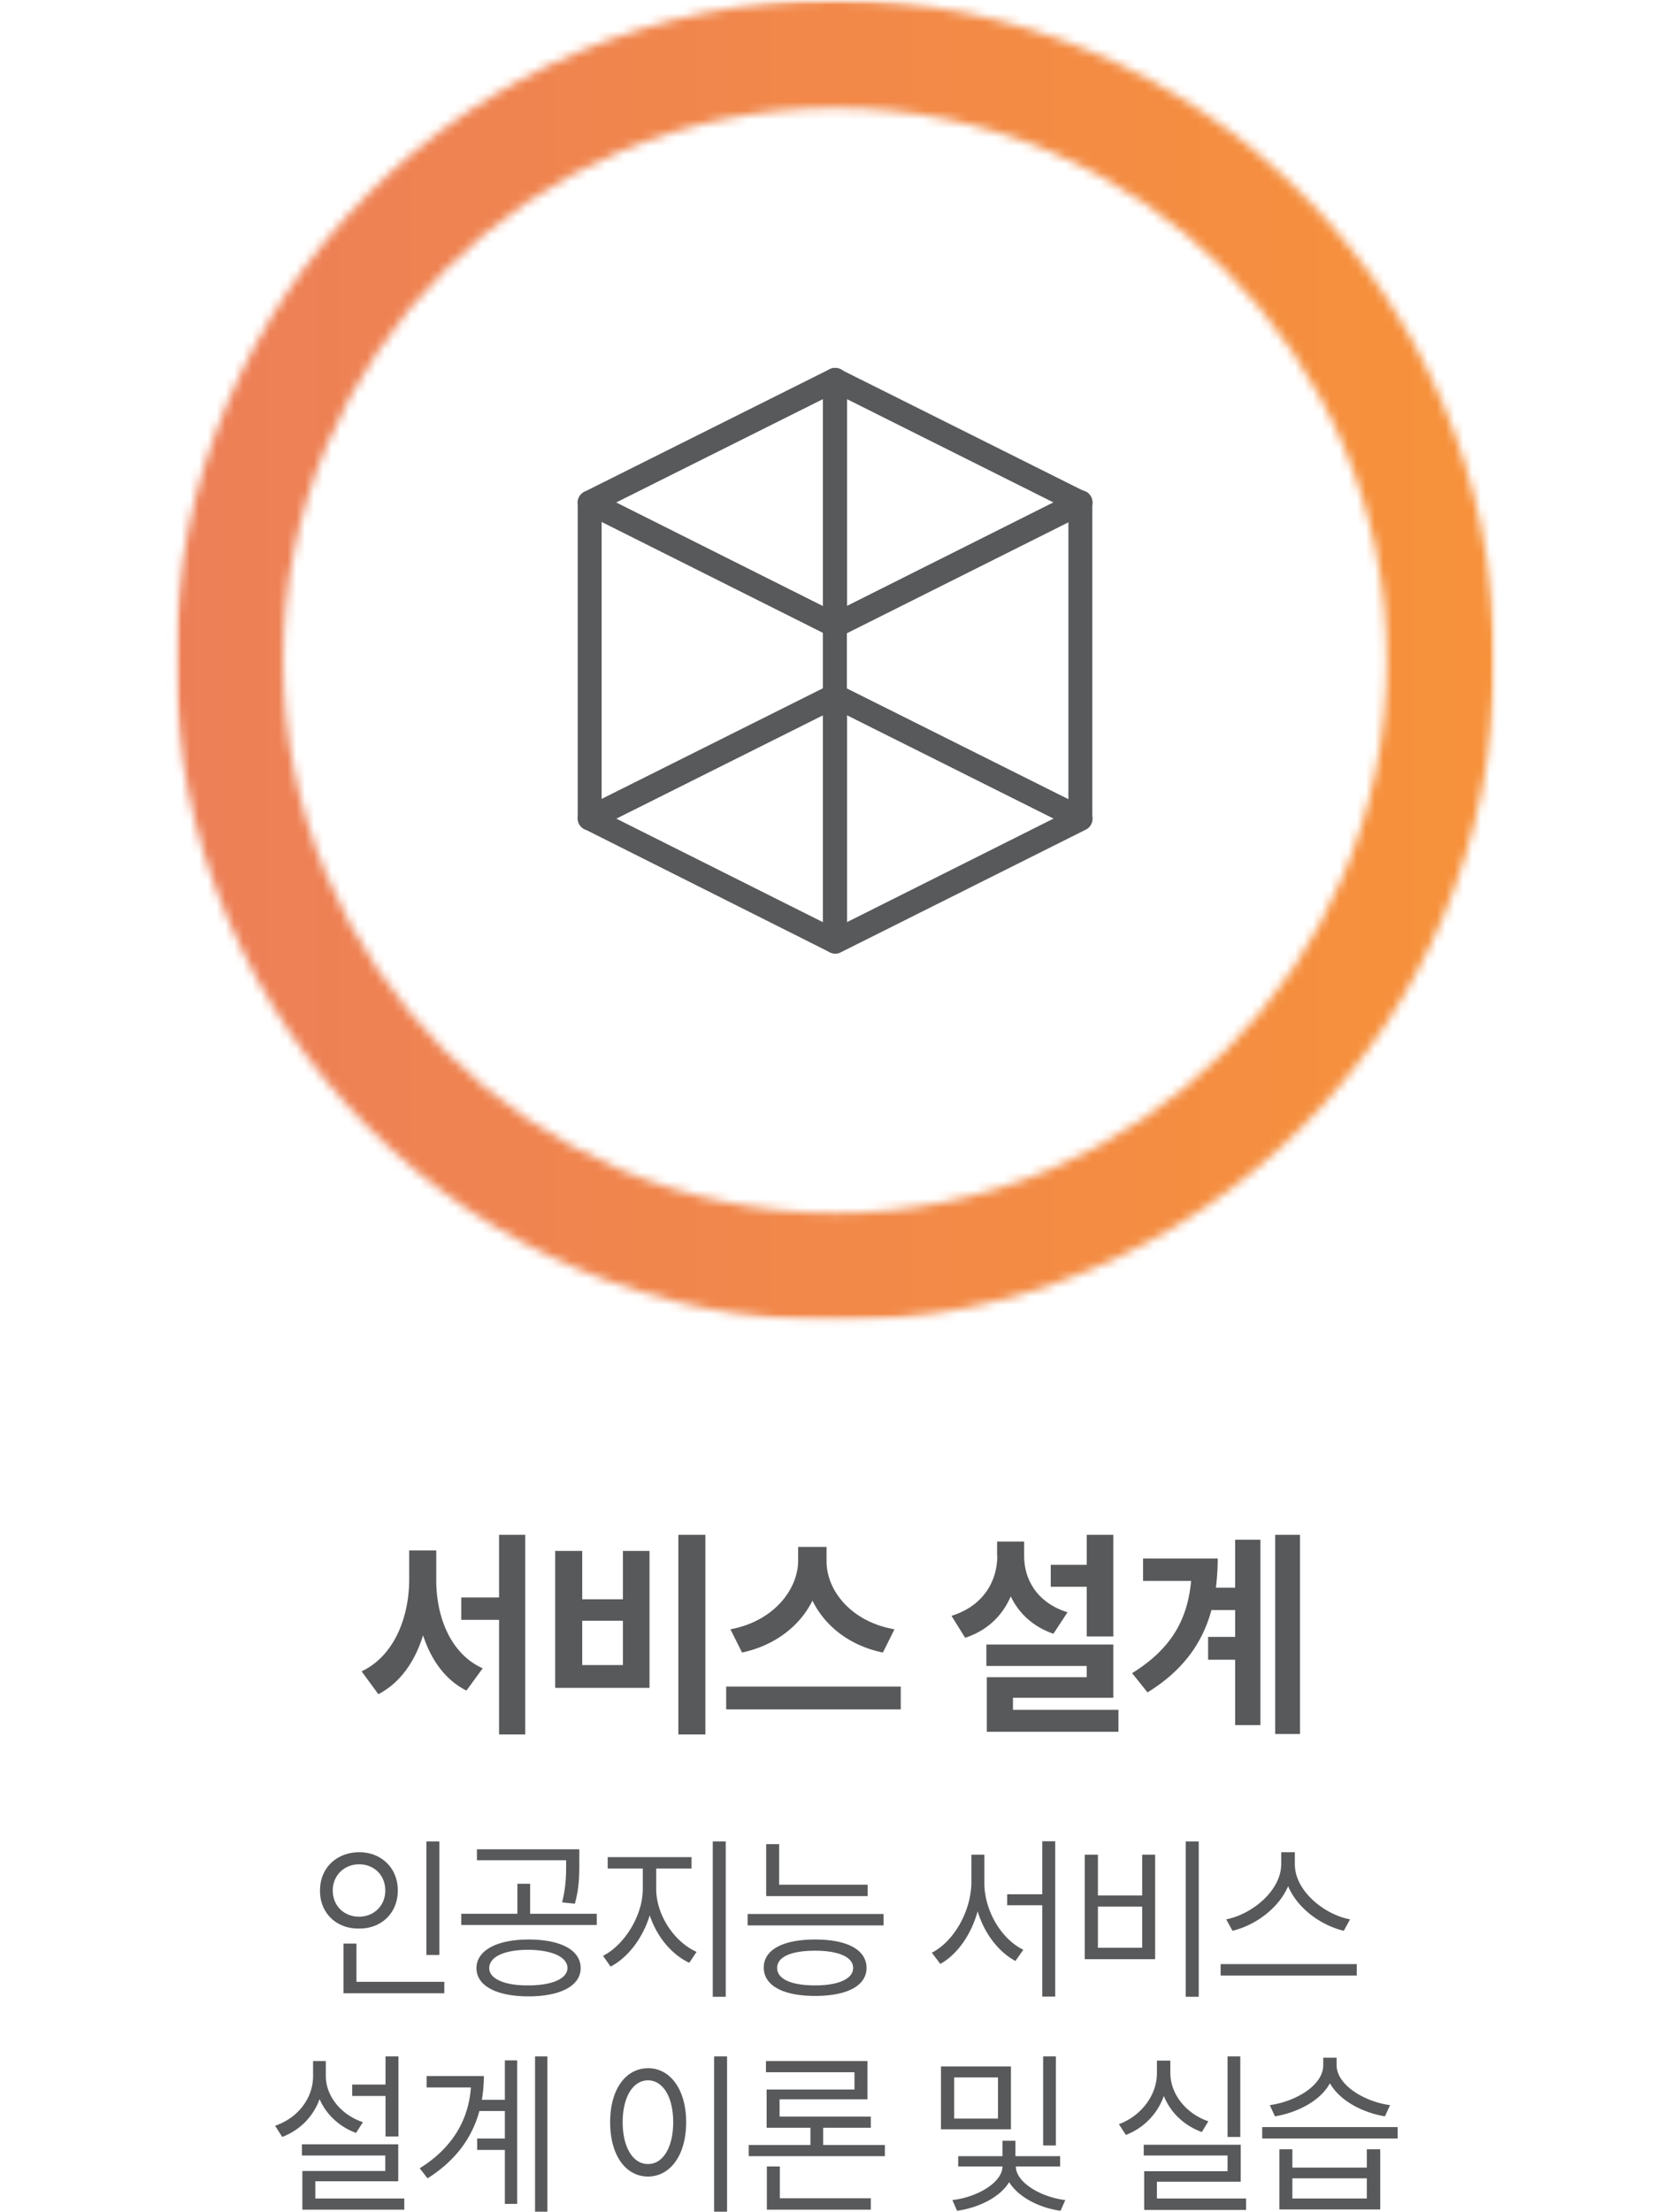 <svg xmlns="http://www.w3.org/2000/svg" width="189" height="250" fill="none"><path d="m54.602 188.55-1.846 2.529c-2.402-1.214-3.995-3.465-4.905-6.248-.91 2.96-2.604 5.388-5.056 6.653l-1.897-2.58c3.692-1.746 5.36-6.097 5.386-10.322v-3.339h3.059v3.339c0 4.225 1.643 8.348 5.233 9.968h.026Zm-2.427-7.995h4.272v-7.083h2.958v22.566h-2.958v-12.953h-4.273v-2.53Zm10.618-5.262h3.06v5.465h4.6v-5.465h3.01v15.483h-10.67v-15.483Zm7.66 12.902v-5.009h-4.6v5.009h4.6Zm9.33 7.843h-3.059v-22.566h3.06v22.566Zm2.352-5.414h19.745v2.581H82.135v-2.581Zm19.037-6.476-1.314 2.631c-3.767-.785-6.549-2.986-7.964-5.87-1.416 2.859-4.223 5.06-7.964 5.87l-1.315-2.631c4.829-.886 7.61-4.428 7.66-7.691v-1.619h3.211v1.619c0 3.314 2.781 6.831 7.661 7.691h.025Zm11.605-8.298v-1.619h3.059v1.619c0 2.707 1.492 5.312 4.905 6.375l-1.593 2.429c-2.275-.785-3.893-2.277-4.829-4.225-.935 2.175-2.654 3.87-5.157 4.68l-1.543-2.479c3.565-1.113 5.158-3.846 5.183-6.78h-.025Zm-1.213 10.018h14.36v6.021h-11.352v1.366h11.934v2.479h-14.892v-6.172h11.301v-1.265h-11.351v-2.429Zm14.36-.911h-3.009v-5.616h-4.07v-2.479h4.07v-3.39h3.009v11.485Zm8.824-6.274h-5.461v-2.53h8.444c0 1.139-.076 2.227-.202 3.289h2.174v-5.414h2.857v20.947h-2.857v-7.387h-3.059v-2.58h3.059v-3.036h-2.68c-1.011 3.719-3.211 6.831-7.231 9.31l-1.744-2.176c4.374-2.707 6.27-5.996 6.674-10.423h.026Zm12.287 17.304h-2.806v-22.515h2.806v22.515ZM40.62 209.345c2.503 0 4.374 1.771 4.374 4.326 0 2.555-1.871 4.326-4.374 4.301-2.553.05-4.45-1.746-4.424-4.301 0-2.555 1.87-4.301 4.424-4.326Zm0 7.286c1.643 0 2.958-1.214 2.958-2.96 0-1.745-1.29-2.96-2.958-2.96-1.669 0-2.983 1.24-2.983 2.96s1.264 2.96 2.983 2.96Zm-1.77 3.036h1.467v4.326h9.936v1.29H38.85v-5.616Zm10.846 1.29H48.23v-12.826h1.467v12.826Zm2.453-4.655h6.371v-3.39h1.441v3.39h7.535v1.265H52.174v-1.265h-.025Zm13.526 6.148c0 1.998-2.3 3.187-5.89 3.187-3.616 0-5.892-1.189-5.892-3.187 0-1.999 2.301-3.238 5.891-3.238s5.891 1.163 5.891 3.238ZM53.97 209.016h11.554v1.493c0 1.391 0 2.833-.505 4.655l-1.441-.152c.455-1.847.455-3.137.455-4.503v-.253H53.944v-1.265l.025.025Zm5.79 15.382c2.68 0 4.4-.759 4.424-1.948 0-1.265-1.744-2.049-4.424-2.075-2.705 0-4.424.785-4.424 2.075 0 1.189 1.719 1.973 4.424 1.948Zm19.013-3.77-.81 1.215c-1.972-.911-3.665-2.935-4.475-5.364-.783 2.581-2.477 4.782-4.424 5.794l-.86-1.215c2.402-1.214 4.5-4.528 4.5-7.564v-2.302h-3.969v-1.29h9.481v1.29h-3.994v2.302c0 2.985 2.073 5.996 4.55 7.109v.025Zm1.845-12.497h1.467v17.557h-1.467v-17.557Zm3.944 8.196h15.372v1.291H84.561v-1.291Zm7.636 2.885c3.64 0 5.79 1.163 5.815 3.187 0 2.049-2.2 3.188-5.815 3.188-3.641 0-5.79-1.164-5.815-3.188 0-2.049 2.2-3.187 5.815-3.187Zm5.941-4.908H86.66v-5.87h1.466v4.579h10.012v1.291Zm-5.941 10.094c2.68 0 4.298-.759 4.298-1.974 0-1.214-1.618-1.948-4.298-1.948-2.68 0-4.298.683-4.298 1.948s1.618 1.974 4.298 1.974Zm23.538-4.023-.885 1.265c-1.921-1.037-3.514-3.112-4.273-5.616-.733 2.631-2.3 4.883-4.222 5.945l-.961-1.265c2.478-1.265 4.425-4.655 4.475-7.893v-3.188h1.467v3.188c0 3.188 1.972 6.401 4.424 7.564h-.025Zm-1.82-6.274h3.969v-5.996h1.466v17.558h-1.466v-10.322h-3.969v-1.265.025Zm8.798-4.478h1.466v4.605h5.006v-4.605h1.467v11.815h-7.964v-11.815h.025Zm6.472 10.525v-4.655h-5.006v4.655h5.006Zm6.397 5.54h-1.467v-17.557h1.467v17.557Zm2.478-3.694h15.397v1.291H138.06v-1.291Zm14.638-5.059-.708 1.29c-2.553-.607-5.208-2.479-6.295-5.035-1.113 2.556-3.767 4.428-6.295 5.035l-.708-1.29c2.932-.582 6.194-3.239 6.219-6.224v-1.366h1.542v1.366c0 2.985 3.287 5.667 6.245 6.224ZM35.411 234.644v-1.695h1.441v1.695c0 2.277 1.745 4.402 4.197 5.212l-.783 1.214c-1.871-.683-3.363-2.074-4.121-3.82-.708 1.973-2.225 3.516-4.223 4.275l-.809-1.264c2.554-.861 4.298-3.087 4.298-5.617Zm-1.264 7.716h10.897v4.175h-9.38v1.948h10.063v1.264h-11.53v-4.376h9.38v-1.746h-9.43v-1.265Zm10.922-.885h-1.466v-4.579h-3.767v-1.29h3.767v-3.188h1.466v9.057Zm8.192-5.541h-5.006v-1.29h6.472c0 .911-.075 1.796-.227 2.682h2.604v-4.453h1.39v16.217h-1.39v-6.097h-3.135v-1.29h3.135v-3.112h-2.882c-.81 2.985-2.655 5.591-5.866 7.615l-.885-1.139c3.666-2.277 5.512-5.414 5.79-9.107v-.026Zm8.647 14.041h-1.39v-17.557h1.39v17.557Zm11.402-16.216c2.478 0 4.298 2.378 4.298 6.097 0 3.769-1.82 6.122-4.298 6.147-2.528 0-4.298-2.378-4.298-6.147 0-3.77 1.795-6.097 4.298-6.097Zm0 10.828c1.669 0 2.832-1.873 2.832-4.731 0-2.859-1.163-4.706-2.832-4.731-1.72 0-2.882 1.897-2.882 4.731 0 2.833 1.163 4.756 2.882 4.731Zm8.925 5.388h-1.466v-17.557h1.466v17.557Zm17.849-6.274H84.687v-1.265h6.978v-1.948H86.71v-4.326h9.936v-1.948H86.634v-1.265h11.478v4.326h-9.936v1.948h10.316v1.265h-5.386v1.948h6.978v1.265Zm-13.349 1.164h1.467v3.592h10.29v1.29H86.735v-4.882Zm27.609-4.2h-7.914v-7.109h7.914v7.109Zm-1.011 4.2h-4.956v-1.164h5.006v-1.745h1.467v1.745h5.056v1.164H114.9c0 1.745 2.705 3.44 5.588 3.795l-.531 1.214c-2.503-.354-4.804-1.594-5.815-3.238-1.012 1.669-3.388 2.884-5.891 3.238l-.531-1.214c2.882-.329 5.663-2.024 5.663-3.795h-.05Zm-.455-5.414v-4.655h-4.956v4.655h4.956Zm5.107-7.033h1.441v10.069h-1.441v-10.069Zm12.869 1.847v-1.366h1.517v1.366c0 2.454 1.82 4.655 4.298 5.49l-.734 1.214c-1.972-.708-3.539-2.176-4.298-4.073a7.323 7.323 0 0 1-4.298 4.402l-.784-1.215c2.529-.936 4.324-3.288 4.299-5.818Zm-1.467 8.146h10.948v4.174h-9.481v1.898h10.087v1.29h-11.529v-4.377h9.431v-1.771h-9.481v-1.214h.025Zm10.897-.886h-1.441v-9.107h1.441v9.107Zm2.478-1.113h15.321v1.291h-15.321v-1.291Zm6.902-6.982v-.86h1.517v.86c0 2.176 3.059 4.098 6.042 4.503l-.581 1.265c-2.579-.43-5.133-1.796-6.22-3.744-1.062 1.973-3.64 3.314-6.219 3.744l-.582-1.265c3.009-.43 6.043-2.277 6.043-4.503Zm-3.489 11.561h8.419v-2.074h1.517v6.805h-11.403v-6.805h1.467v2.074Zm8.419 3.492v-2.277h-8.419v2.277h8.419Z" fill="#58595B"></path><mask id="a" style="mask-type:luminance" maskUnits="userSpaceOnUse" x="19" y="0" width="151" height="150"><path d="M32.022 74.656c0-34.431 27.988-62.462 62.423-62.462s62.423 28.005 62.423 62.462c0 34.457-28.013 62.462-62.423 62.462s-62.423-28.005-62.423-62.462ZM65.395 5.869c-8.874 3.77-16.863 9.133-23.715 15.989-6.851 6.856-12.237 14.85-15.979 23.73-3.893 9.209-5.865 18.974-5.865 29.068 0 10.094 1.972 19.86 5.866 29.068 3.767 8.88 9.127 16.874 15.978 23.73 6.852 6.856 14.841 12.244 23.715 15.989 9.203 3.896 18.988 5.869 29.05 5.869 10.063 0 19.847-1.973 29.05-5.869 8.899-3.77 16.864-9.158 23.715-15.989 6.852-6.856 12.237-14.85 15.979-23.73 3.893-9.209 5.865-19 5.865-29.068 0-10.069-1.972-19.86-5.865-29.068-3.767-8.88-9.127-16.874-15.979-23.73-6.851-6.856-14.841-12.245-23.715-15.989C114.292 1.973 104.508 0 94.445 0c-10.062 0-19.847 1.973-29.05 5.87Z" fill="#fff"></path></mask><g mask="url(#a)"><mask id="b" style="mask-type:luminance" maskUnits="userSpaceOnUse" x="19" y="0" width="151" height="150"><path d="M169.056 0H19.812v149.337h149.244V0Z" fill="#fff"></path></mask><g mask="url(#b)"><path d="M172-3H18v155h154V-3Z" fill="url(#c)"></path></g></g><path d="M94.444 72.05c-.202 0-.404-.05-.607-.152L66.102 58.01a1.381 1.381 0 0 1-.758-1.215c0-.506.303-.986.758-1.214l27.76-13.864c.405-.202.91-.177 1.315.05.405.254.632.684.632 1.14v27.752c0 .455-.252.91-.632 1.138a1.43 1.43 0 0 1-.708.203M69.692 56.795 93.08 68.508v-23.4L69.692 56.794Z" fill="#58595B"></path><path d="M94.445 72.05a1.43 1.43 0 0 1-.707-.202 1.335 1.335 0 0 1-.632-1.138V42.932c0-.455.252-.91.632-1.138a1.289 1.289 0 0 1 1.314-.051l27.761 13.864c.455.227.758.683.758 1.214 0 .506-.278.987-.733 1.214l-27.76 13.89a1.345 1.345 0 0 1-.607.15m1.314-26.967v23.4l23.387-11.712-23.387-11.688ZM94.444 107.772c-.202 0-.404-.051-.607-.152L66.102 93.706a1.381 1.381 0 0 1-.758-1.215c0-.505.303-.986.758-1.214l27.76-13.863c.405-.203.91-.177 1.315.05.405.253.632.683.632 1.139v27.777c0 .456-.252.911-.632 1.139a1.434 1.434 0 0 1-.708.202M69.692 92.517 93.08 104.23V80.829L69.692 92.517Z" fill="#58595B"></path><path d="M94.445 107.771c-.252 0-.48-.076-.707-.202a1.335 1.335 0 0 1-.632-1.138V78.653c0-.456.252-.911.632-1.139a1.289 1.289 0 0 1 1.314-.05l27.761 13.863c.455.228.758.683.758 1.215 0 .506-.278.986-.733 1.214l-27.76 13.889a1.348 1.348 0 0 1-.607.152m1.314-26.969v23.402l23.387-11.714-23.387-11.688Z" fill="#58595B"></path><path d="M66.684 93.858a1.43 1.43 0 0 1-.708-.203 1.335 1.335 0 0 1-.632-1.138V56.795c0-.455.253-.91.632-1.138a1.29 1.29 0 0 1 1.315-.05l27.735 13.888c.455.228.758.709.758 1.215v7.943c0 .506-.278.987-.758 1.215L67.29 93.73a1.27 1.27 0 0 1-.607.152m1.365-34.912v31.345l25.055-12.523V71.52L68.05 58.971Z" fill="#58595B"></path><path d="M122.182 93.857c-.202 0-.404-.05-.606-.152L93.841 79.842a1.381 1.381 0 0 1-.759-1.215v-7.943c0-.506.278-.987.759-1.215l27.76-13.914c.404-.202.91-.177 1.315.05.404.254.632.684.632 1.14v35.72c0 .456-.253.911-.632 1.14a1.433 1.433 0 0 1-.708.202m-26.42-15.99 25.054 12.524V58.996L95.787 71.544v6.274Z" fill="#58595B"></path><defs><linearGradient id="c" x1="18" y1="152" x2="172" y2="152" gradientUnits="userSpaceOnUse"><stop stop-color="#ED7F58"></stop><stop offset="1" stop-color="#F7923A"></stop></linearGradient></defs></svg>